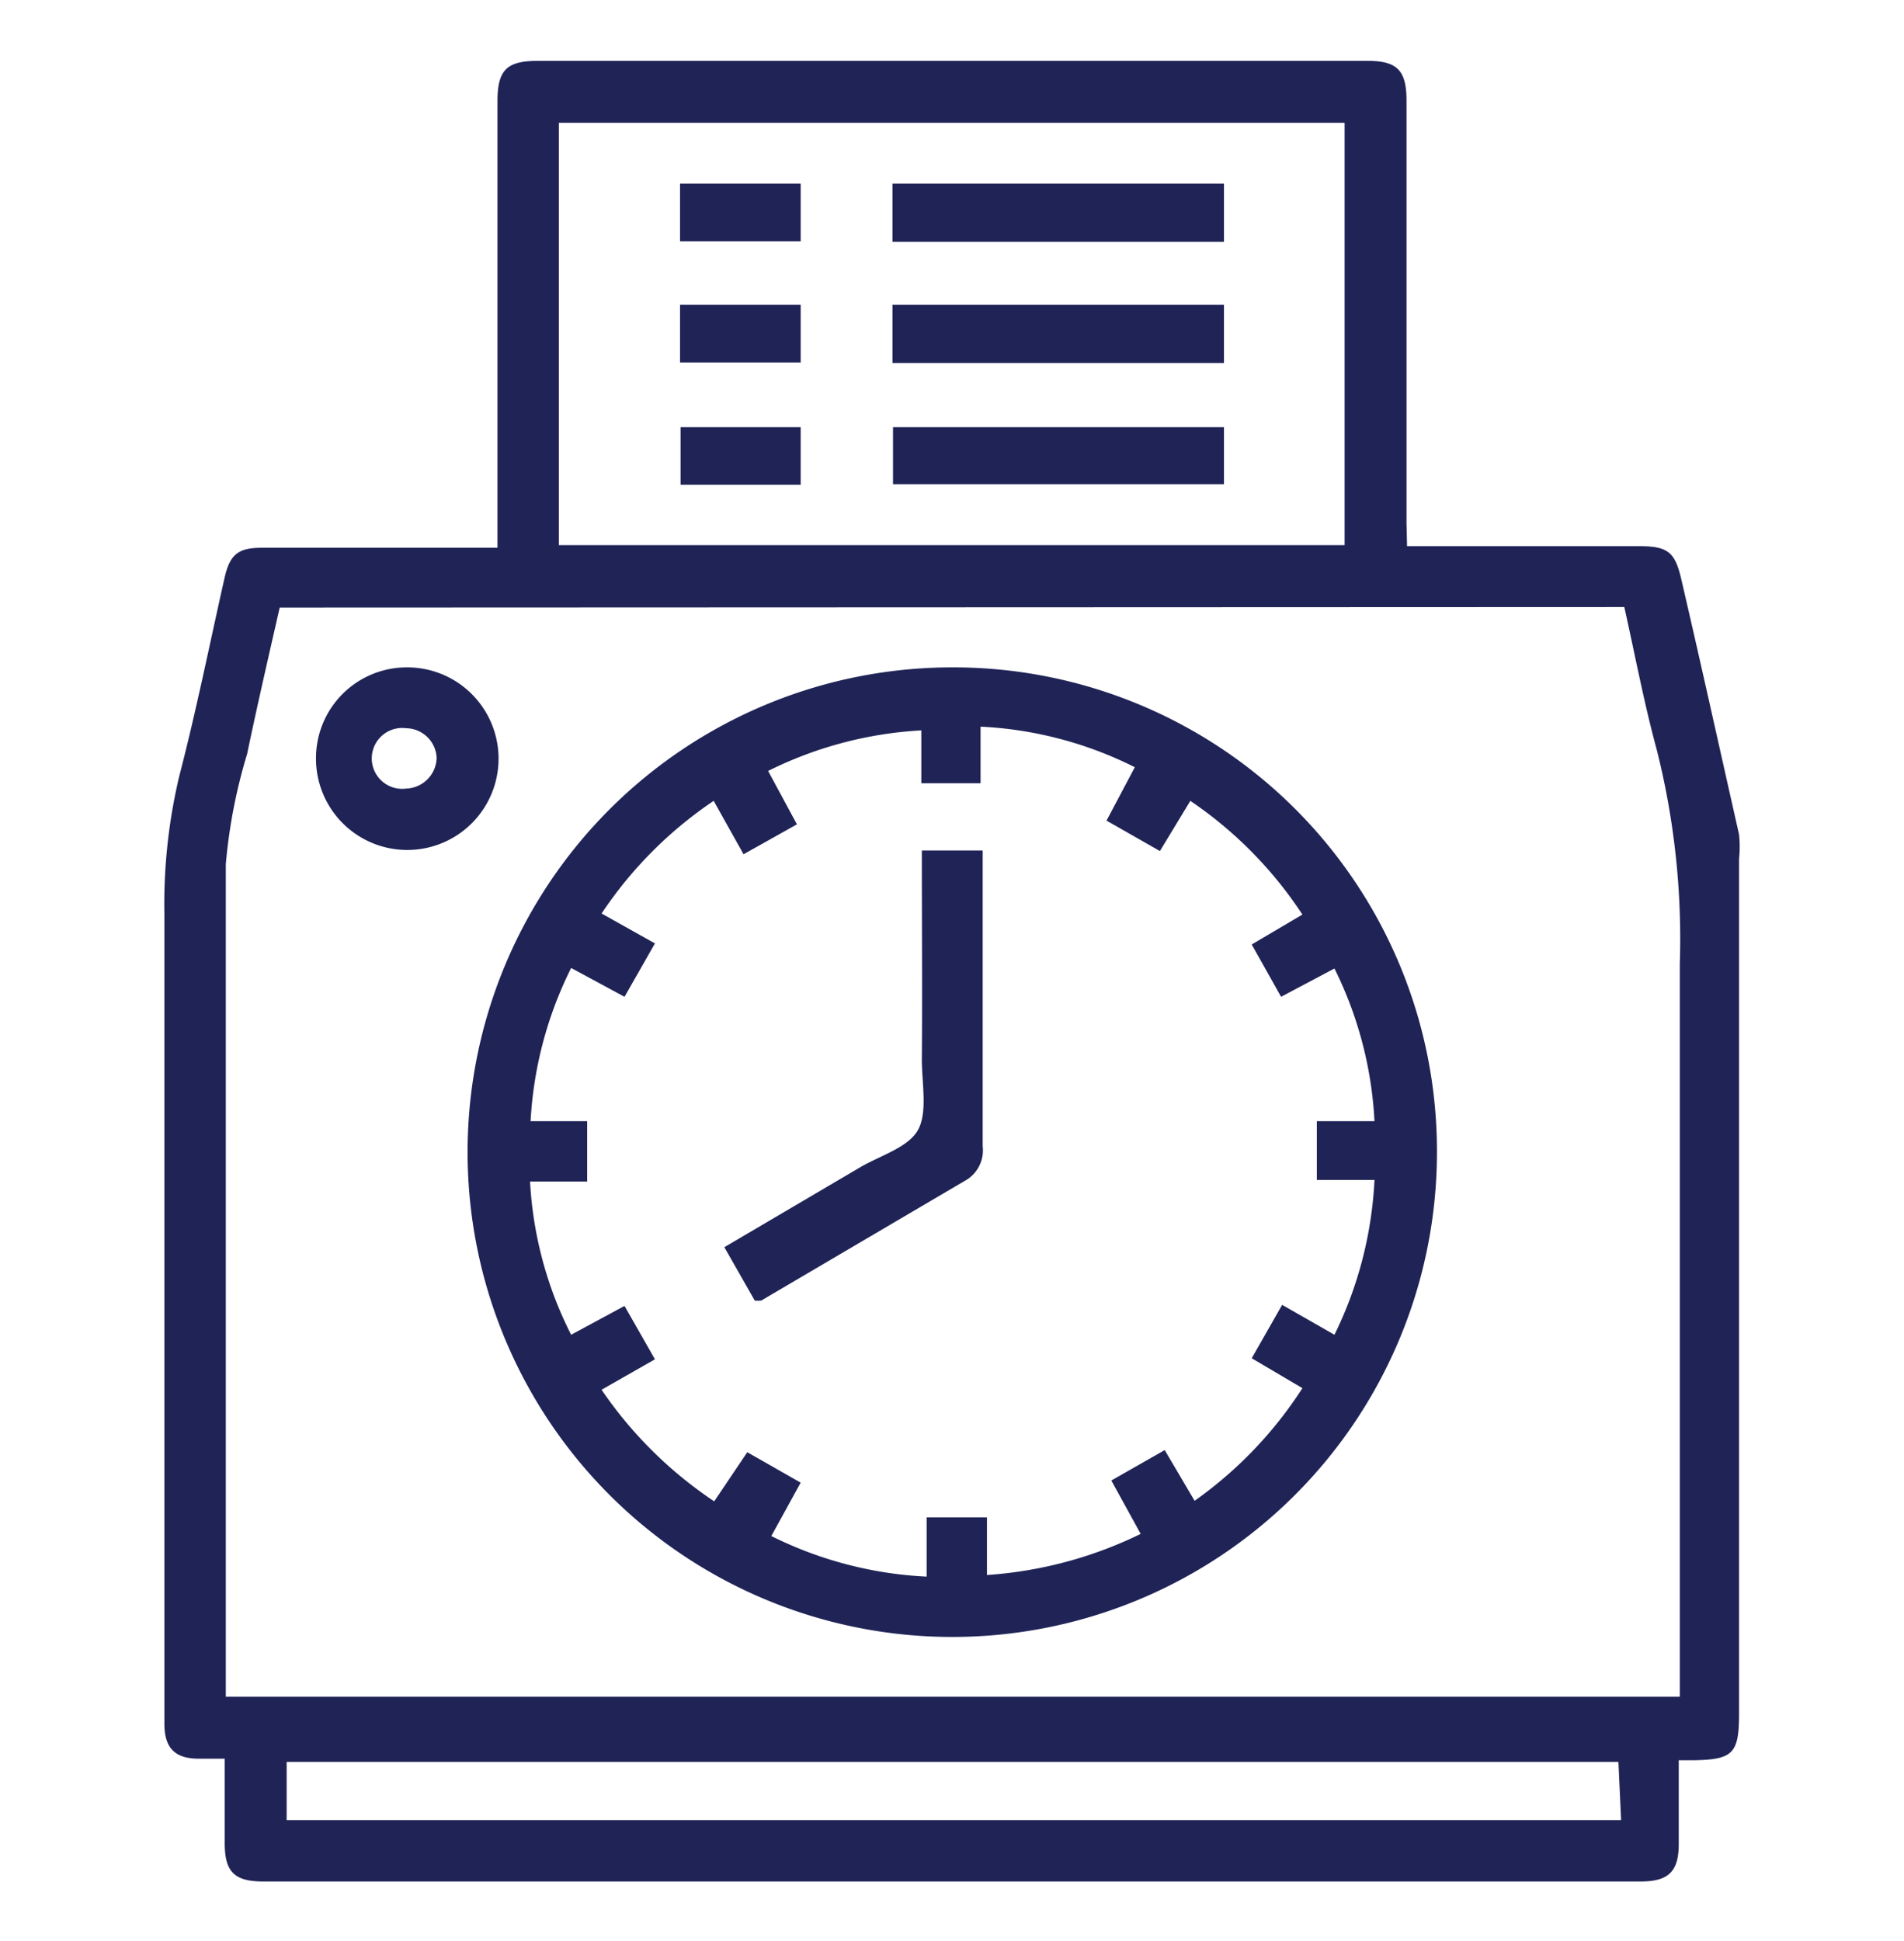 <svg id="Layer_1" data-name="Layer 1" xmlns="http://www.w3.org/2000/svg" viewBox="0 0 35.67 36.36"><defs><style>.cls-1{fill:#1f2356;}</style></defs><path class="cls-1" d="M26.36,10.23H30.7c.54,0,.68.1.8.63.37,1.59.72,3.18,1.08,4.77a2.3,2.3,0,0,1,0,.46v16c0,.76-.11.87-.88.88h-.25v1.57c0,.51-.19.7-.71.7H4.93c-.54,0-.72-.18-.72-.72V32.94c-.17,0-.33,0-.49,0-.44,0-.64-.2-.64-.65s0-.69,0-1q0-7.08,0-14.16a10.36,10.36,0,0,1,.28-2.6c.32-1.23.57-2.48.85-3.72.1-.43.26-.55.69-.55H9.32V1.9c0-.59.17-.76.76-.76H25.62c.56,0,.73.18.73.75,0,2.64,0,5.27,0,7.91ZM5.24,11.38c-.21.92-.42,1.83-.61,2.74a10.09,10.09,0,0,0-.4,2.07c0,5.08,0,10.15,0,15.23v.36H31.47v-.45c0-4.43,0-8.85,0-13.28a14.49,14.49,0,0,0-.43-4c-.24-.88-.41-1.79-.61-2.68Zm5.23-1.17H25.19V2.3H10.47ZM30.32,33H5.37v1.09h25Z"/><path class="cls-1" d="M26.92,21.59a9.08,9.08,0,1,1-9.11-9.09A9.06,9.06,0,0,1,26.92,21.59Zm-3.47-3.9.95-.56A7.63,7.63,0,0,0,22.3,15l-.57.94-1-.57.53-1a7.21,7.21,0,0,0-2.89-.76v1.06H17.26V13.68a7.33,7.33,0,0,0-2.87.76l.54,1-1,.56-.56-1a7.67,7.67,0,0,0-2.1,2.11l1,.56-.57,1-1-.54A7.29,7.29,0,0,0,9.94,21H11v1.13H9.93A7.18,7.18,0,0,0,10.7,25l1-.54.57,1-1,.57a7.77,7.77,0,0,0,2.11,2.09L14,27.2l1,.57-.55,1a7.3,7.3,0,0,0,2.91.76V28.42h1.13V29.5a7.75,7.75,0,0,0,2.88-.77l-.55-1,1-.57.56.95A7.67,7.67,0,0,0,24.4,26l-.95-.56.57-1L25,25a7.37,7.37,0,0,0,.75-2.9H24.67V21h1.08A7.25,7.25,0,0,0,25,18.14l-1,.53Z"/><path class="cls-1" d="M7.62,12.5a1.71,1.71,0,1,1-1.7,1.71A1.7,1.7,0,0,1,7.62,12.5Zm.56,1.69a.58.58,0,0,0-.57-.55.57.57,0,1,0,0,1.13A.59.59,0,0,0,8.18,14.19Z"/><path class="cls-1" d="M22.93,3.44V4.53H16.72V3.44Z"/><path class="cls-1" d="M16.72,6.8V5.71h6.21V6.8Z"/><path class="cls-1" d="M22.93,8V9.07h-6.2V8Z"/><path class="cls-1" d="M12.74,4.52V3.44H15V4.52Z"/><path class="cls-1" d="M12.74,6.79V5.71H15V6.79Z"/><path class="cls-1" d="M15,9.08H12.75V8H15Z"/><path class="cls-1" d="M17.27,15.93h1.14v.68c0,1.62,0,3.24,0,4.86a.65.65,0,0,1-.34.65l-3.81,2.24a.83.83,0,0,1-.12,0l-.57-1,2.55-1.5c.38-.22.9-.37,1.08-.7s.07-.87.07-1.32C17.28,18.6,17.27,17.28,17.27,15.93Z"/></svg>